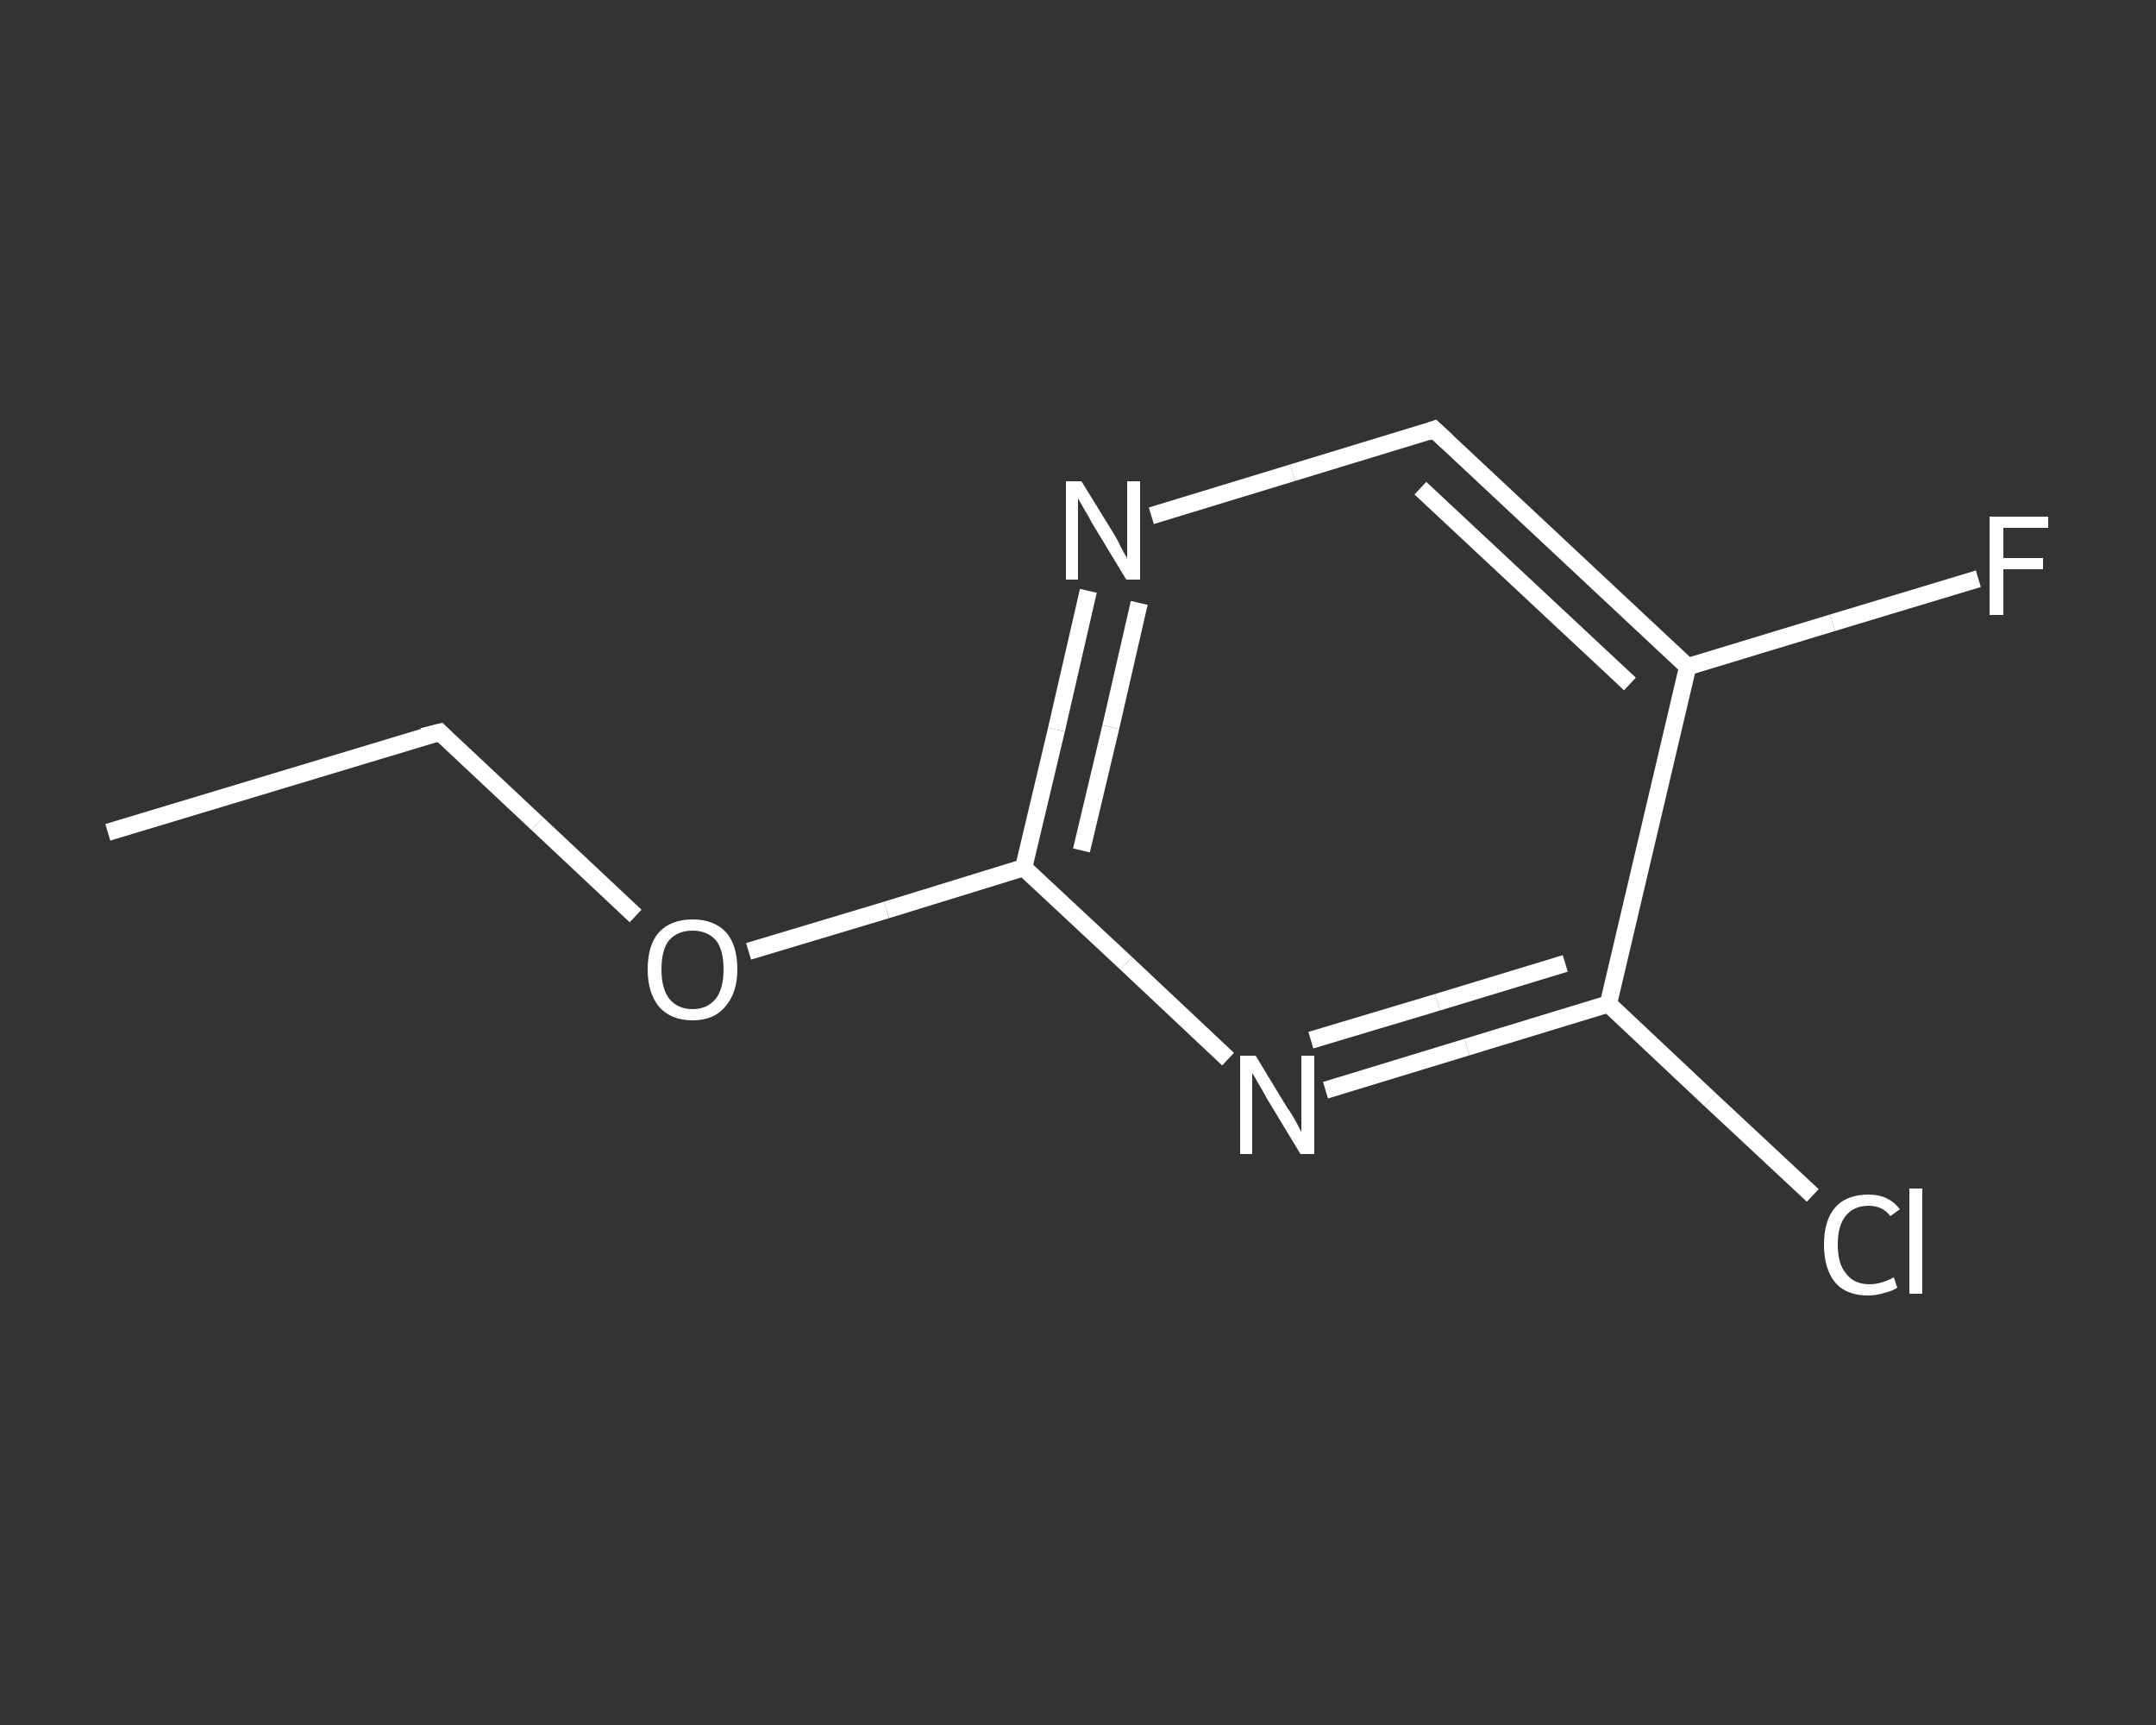 <?xml version='1.0' encoding='iso-8859-1'?>
<svg version='1.1' baseProfile='full'
              xmlns='http://www.w3.org/2000/svg'
                      xmlns:rdkit='http://www.rdkit.org/xml'
                      xmlns:xlink='http://www.w3.org/1999/xlink'
                  xml:space='preserve'
width='250px' height='200px' viewBox='0 0 250 200'>
<rect x="0" y="0" width="250" height="200" fill="#333333" stroke="none"/>
<!-- END OF HEADER -->
<rect style='opacity:1.0;fill:transparent;stroke:none' width='250.0' height='200.0' x='0.0' y='0.0'> </rect>
<path class='bond-0 atom-0 atom-1' d='M 12.5,96.5 L 51.0,84.9' style='fill:none;fill-rule:evenodd;stroke:#FFFFFF;stroke-width:2.0px;stroke-linecap:butt;stroke-linejoin:miter;stroke-opacity:1' />
<path class='bond-1 atom-1 atom-2' d='M 51.0,84.9 L 62.3,95.5' style='fill:none;fill-rule:evenodd;stroke:#FFFFFF;stroke-width:2.0px;stroke-linecap:butt;stroke-linejoin:miter;stroke-opacity:1' />
<path class='bond-1 atom-1 atom-2' d='M 62.3,95.5 L 73.7,106.2' style='fill:none;fill-rule:evenodd;stroke:#FFFFFF;stroke-width:2.0px;stroke-linecap:butt;stroke-linejoin:miter;stroke-opacity:1' />
<path class='bond-2 atom-2 atom-3' d='M 86.8,110.3 L 102.8,105.5' style='fill:none;fill-rule:evenodd;stroke:#FFFFFF;stroke-width:2.0px;stroke-linecap:butt;stroke-linejoin:miter;stroke-opacity:1' />
<path class='bond-2 atom-2 atom-3' d='M 102.8,105.5 L 118.7,100.6' style='fill:none;fill-rule:evenodd;stroke:#FFFFFF;stroke-width:2.0px;stroke-linecap:butt;stroke-linejoin:miter;stroke-opacity:1' />
<path class='bond-3 atom-3 atom-4' d='M 118.7,100.6 L 122.5,84.6' style='fill:none;fill-rule:evenodd;stroke:#FFFFFF;stroke-width:2.0px;stroke-linecap:butt;stroke-linejoin:miter;stroke-opacity:1' />
<path class='bond-3 atom-3 atom-4' d='M 122.5,84.6 L 126.2,68.5' style='fill:none;fill-rule:evenodd;stroke:#FFFFFF;stroke-width:2.0px;stroke-linecap:butt;stroke-linejoin:miter;stroke-opacity:1' />
<path class='bond-3 atom-3 atom-4' d='M 125.4,98.6 L 128.8,84.3' style='fill:none;fill-rule:evenodd;stroke:#FFFFFF;stroke-width:2.0px;stroke-linecap:butt;stroke-linejoin:miter;stroke-opacity:1' />
<path class='bond-3 atom-3 atom-4' d='M 128.8,84.3 L 132.1,69.9' style='fill:none;fill-rule:evenodd;stroke:#FFFFFF;stroke-width:2.0px;stroke-linecap:butt;stroke-linejoin:miter;stroke-opacity:1' />
<path class='bond-4 atom-4 atom-5' d='M 133.5,59.8 L 149.9,54.8' style='fill:none;fill-rule:evenodd;stroke:#FFFFFF;stroke-width:2.0px;stroke-linecap:butt;stroke-linejoin:miter;stroke-opacity:1' />
<path class='bond-4 atom-4 atom-5' d='M 149.9,54.8 L 166.3,49.8' style='fill:none;fill-rule:evenodd;stroke:#FFFFFF;stroke-width:2.0px;stroke-linecap:butt;stroke-linejoin:miter;stroke-opacity:1' />
<path class='bond-5 atom-5 atom-6' d='M 166.3,49.8 L 195.7,77.3' style='fill:none;fill-rule:evenodd;stroke:#FFFFFF;stroke-width:2.0px;stroke-linecap:butt;stroke-linejoin:miter;stroke-opacity:1' />
<path class='bond-5 atom-5 atom-6' d='M 164.7,56.6 L 189.0,79.3' style='fill:none;fill-rule:evenodd;stroke:#FFFFFF;stroke-width:2.0px;stroke-linecap:butt;stroke-linejoin:miter;stroke-opacity:1' />
<path class='bond-6 atom-6 atom-7' d='M 195.7,77.3 L 212.5,72.2' style='fill:none;fill-rule:evenodd;stroke:#FFFFFF;stroke-width:2.0px;stroke-linecap:butt;stroke-linejoin:miter;stroke-opacity:1' />
<path class='bond-6 atom-6 atom-7' d='M 212.5,72.2 L 229.4,67.1' style='fill:none;fill-rule:evenodd;stroke:#FFFFFF;stroke-width:2.0px;stroke-linecap:butt;stroke-linejoin:miter;stroke-opacity:1' />
<path class='bond-7 atom-6 atom-8' d='M 195.7,77.3 L 186.5,116.4' style='fill:none;fill-rule:evenodd;stroke:#FFFFFF;stroke-width:2.0px;stroke-linecap:butt;stroke-linejoin:miter;stroke-opacity:1' />
<path class='bond-8 atom-8 atom-9' d='M 186.5,116.4 L 198.3,127.5' style='fill:none;fill-rule:evenodd;stroke:#FFFFFF;stroke-width:2.0px;stroke-linecap:butt;stroke-linejoin:miter;stroke-opacity:1' />
<path class='bond-8 atom-8 atom-9' d='M 198.3,127.5 L 210.2,138.6' style='fill:none;fill-rule:evenodd;stroke:#FFFFFF;stroke-width:2.0px;stroke-linecap:butt;stroke-linejoin:miter;stroke-opacity:1' />
<path class='bond-9 atom-8 atom-10' d='M 186.5,116.4 L 170.1,121.4' style='fill:none;fill-rule:evenodd;stroke:#FFFFFF;stroke-width:2.0px;stroke-linecap:butt;stroke-linejoin:miter;stroke-opacity:1' />
<path class='bond-9 atom-8 atom-10' d='M 170.1,121.4 L 153.7,126.4' style='fill:none;fill-rule:evenodd;stroke:#FFFFFF;stroke-width:2.0px;stroke-linecap:butt;stroke-linejoin:miter;stroke-opacity:1' />
<path class='bond-9 atom-8 atom-10' d='M 181.5,111.7 L 166.7,116.2' style='fill:none;fill-rule:evenodd;stroke:#FFFFFF;stroke-width:2.0px;stroke-linecap:butt;stroke-linejoin:miter;stroke-opacity:1' />
<path class='bond-9 atom-8 atom-10' d='M 166.7,116.2 L 152.0,120.6' style='fill:none;fill-rule:evenodd;stroke:#FFFFFF;stroke-width:2.0px;stroke-linecap:butt;stroke-linejoin:miter;stroke-opacity:1' />
<path class='bond-10 atom-10 atom-3' d='M 142.4,122.8 L 130.6,111.7' style='fill:none;fill-rule:evenodd;stroke:#FFFFFF;stroke-width:2.0px;stroke-linecap:butt;stroke-linejoin:miter;stroke-opacity:1' />
<path class='bond-10 atom-10 atom-3' d='M 130.6,111.7 L 118.7,100.6' style='fill:none;fill-rule:evenodd;stroke:#FFFFFF;stroke-width:2.0px;stroke-linecap:butt;stroke-linejoin:miter;stroke-opacity:1' />
<path d='M 49.0,85.4 L 51.0,84.9 L 51.5,85.4' style='fill:none;stroke:#FFFFFF;stroke-width:2.0px;stroke-linecap:butt;stroke-linejoin:miter;stroke-opacity:1;' />
<path d='M 165.5,50.1 L 166.3,49.8 L 167.8,51.2' style='fill:none;stroke:#FFFFFF;stroke-width:2.0px;stroke-linecap:butt;stroke-linejoin:miter;stroke-opacity:1;' />
<path class='atom-2' d='M 75.1 112.4
Q 75.1 109.6, 76.4 108.1
Q 77.8 106.6, 80.3 106.6
Q 82.8 106.6, 84.2 108.1
Q 85.5 109.6, 85.5 112.4
Q 85.5 115.1, 84.1 116.7
Q 82.8 118.3, 80.3 118.3
Q 77.8 118.3, 76.4 116.7
Q 75.1 115.1, 75.1 112.4
M 80.3 117.0
Q 82.0 117.0, 83.0 115.8
Q 83.9 114.6, 83.9 112.4
Q 83.9 110.1, 83.0 109.0
Q 82.0 107.9, 80.3 107.9
Q 78.6 107.9, 77.6 109.0
Q 76.7 110.1, 76.7 112.4
Q 76.7 114.6, 77.6 115.8
Q 78.6 117.0, 80.3 117.0
' fill='#FFFFFF'/>
<path class='atom-4' d='M 125.4 55.8
L 129.1 61.8
Q 129.5 62.4, 130.0 63.5
Q 130.6 64.6, 130.7 64.7
L 130.7 55.8
L 132.2 55.8
L 132.2 67.2
L 130.6 67.2
L 126.6 60.6
Q 126.2 59.8, 125.7 59.0
Q 125.2 58.1, 125.0 57.8
L 125.0 67.2
L 123.6 67.2
L 123.6 55.8
L 125.4 55.8
' fill='#FFFFFF'/>
<path class='atom-7' d='M 230.7 59.9
L 237.5 59.9
L 237.5 61.2
L 232.3 61.2
L 232.3 64.7
L 236.9 64.7
L 236.9 66.0
L 232.3 66.0
L 232.3 71.3
L 230.7 71.3
L 230.7 59.9
' fill='#FFFFFF'/>
<path class='atom-9' d='M 211.5 144.3
Q 211.5 141.5, 212.8 140.0
Q 214.1 138.5, 216.7 138.5
Q 219.0 138.5, 220.3 140.2
L 219.2 141.0
Q 218.3 139.8, 216.7 139.8
Q 214.9 139.8, 214.0 141.0
Q 213.1 142.1, 213.1 144.3
Q 213.1 146.6, 214.1 147.7
Q 215.0 148.9, 216.8 148.9
Q 218.1 148.9, 219.6 148.1
L 220.0 149.3
Q 219.4 149.7, 218.5 149.9
Q 217.6 150.2, 216.6 150.2
Q 214.1 150.2, 212.8 148.7
Q 211.5 147.1, 211.5 144.3
' fill='#FFFFFF'/>
<path class='atom-9' d='M 221.4 137.8
L 222.9 137.8
L 222.9 150.0
L 221.4 150.0
L 221.4 137.8
' fill='#FFFFFF'/>
<path class='atom-10' d='M 145.6 122.4
L 149.3 128.5
Q 149.7 129.0, 150.3 130.1
Q 150.9 131.2, 150.9 131.3
L 150.9 122.4
L 152.4 122.4
L 152.4 133.8
L 150.8 133.8
L 146.8 127.2
Q 146.4 126.4, 145.9 125.6
Q 145.4 124.7, 145.2 124.4
L 145.2 133.8
L 143.8 133.8
L 143.8 122.4
L 145.6 122.4
' fill='#FFFFFF'/>
</svg>
